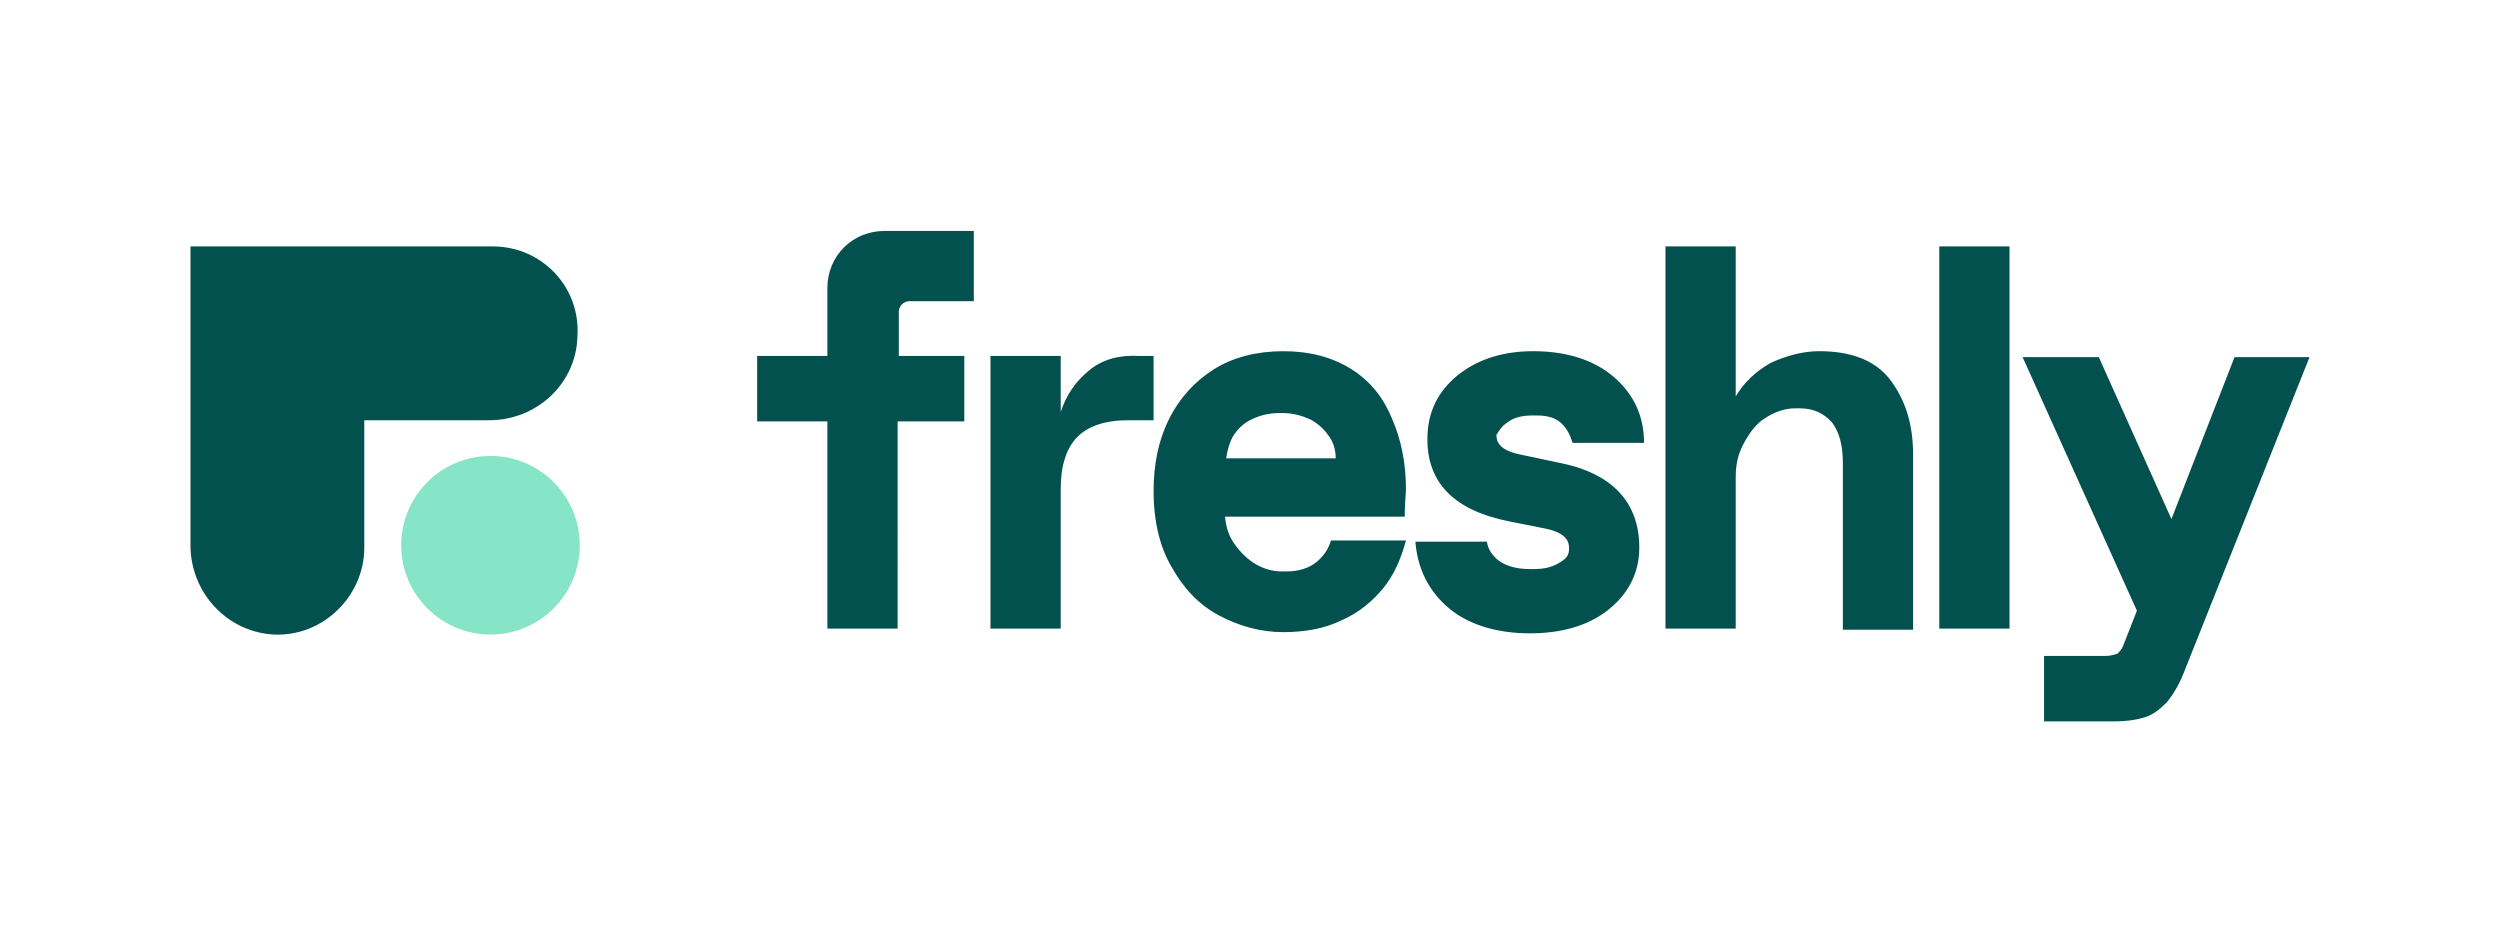 <svg xmlns="http://www.w3.org/2000/svg" width="210" height="80"><style>.st0{fill:#03514e}</style><g id="Layer_1"><path class="st0" d="M41.4 20.7H16v25.1c0 4 3.1 7.3 7 7.5 4.1.2 7.6-3.2 7.6-7.3V35.3h10.5c4 0 7.3-3.1 7.4-7 .3-4.2-3-7.6-7.1-7.6z"/><circle cx="41.2" cy="45.8" r="7.5" fill="#85e5c6"/><g><path class="st0" d="M162.9 20.7h5.9v32.1h-5.9zM187.7 30l-5.3 13.6-6.1-13.6h-6.4l9.6 21.3-1.1 2.8c-.2.6-.5.7-.5.8-.1 0-.4.2-1.1.2h-5.1v5.5h5.8c1 0 1.8-.1 2.5-.3.8-.2 1.4-.7 2-1.3.5-.6 1-1.4 1.4-2.4L194 30h-6.3zM69.5 24.2v5.7h-5.9v5.5h5.9v17.4h5.9V35.4H81v-5.5h-5.5v-3.7c0-.5.4-.9.9-.9h5.4v-5.9h-7.5c-2.7 0-4.8 2.1-4.8 4.8zM126.6 35.5c.5-.4 1.2-.6 2.1-.6h.4c.9 0 1.6.2 2.1.7.5.5.7 1 .9 1.6h6c0-2.3-.9-4.1-2.5-5.5-1.6-1.4-3.9-2.2-6.8-2.2-2.4 0-4.5.6-6.2 1.9-1.8 1.4-2.7 3.2-2.7 5.5 0 3.7 2.3 6 6.9 6.9l3 .6c2 .4 2 1.3 2 1.7 0 .5-.2.8-.7 1.1-.6.4-1.3.6-2.2.6h-.4c-1 0-1.9-.2-2.6-.7-.5-.4-.9-.9-1-1.6h-6v.1c.2 2.2 1.1 4 2.7 5.4 1.6 1.4 4 2.2 6.9 2.2 2.6 0 4.8-.6 6.5-1.9 1.8-1.4 2.7-3.2 2.7-5.3 0-4.8-3.6-6.5-6.6-7.1l-3.3-.7c-2.1-.4-2.1-1.3-2.1-1.7.2-.2.3-.6.9-1zM113.5 31c-1.6-1-3.5-1.5-5.7-1.5s-4.2.5-5.8 1.5c-1.6 1-2.9 2.4-3.8 4.2-.9 1.8-1.3 3.8-1.3 6.1 0 2.4.5 4.6 1.5 6.3 1 1.8 2.3 3.2 4 4.1 1.7.9 3.5 1.4 5.4 1.4 1.8 0 3.5-.3 4.9-1 1.4-.6 2.6-1.6 3.5-2.7s1.5-2.5 1.9-4h-6.3c-.2.7-.6 1.3-1.2 1.8s-1.5.8-2.5.8h-.4c-.8 0-1.5-.2-2.2-.6-.7-.4-1.3-1-1.8-1.7s-.7-1.4-.8-2.3H118v-.2c0-1 .1-1.7.1-2.1 0-2.2-.4-4.2-1.2-6-.7-1.7-1.8-3.1-3.4-4.1zM103 38.5c.1-.7.3-1.4.6-1.9.4-.6.9-1.1 1.6-1.4.6-.3 1.4-.5 2.2-.5h.4c.8 0 1.5.2 2.2.5.6.3 1.2.8 1.6 1.4.4.5.6 1.2.6 1.9H103zM152.8 29.5c-1.4 0-2.8.4-4.1 1-1.2.7-2.2 1.6-2.9 2.8V20.7h-5.9v32.1h5.9V40.1c0-1.1.2-2 .7-2.9.5-.9 1-1.6 1.8-2.1s1.6-.8 2.5-.8h.4c1.1 0 2 .4 2.7 1.2.6.8.9 1.9.9 3.4v14h5.9V38.2c0-2.7-.7-4.7-2-6.4-1.3-1.6-3.3-2.3-5.9-2.3zM91.5 31.1c-1.1.9-1.9 2-2.4 3.5V29.9h-5.9v22.9h5.9V41c0-1.9.5-3.4 1.4-4.3.9-.9 2.3-1.4 4.3-1.4h2.1v-5.4h-1.2c-1.7-.1-3.1.3-4.2 1.2z"/></g></g></svg>